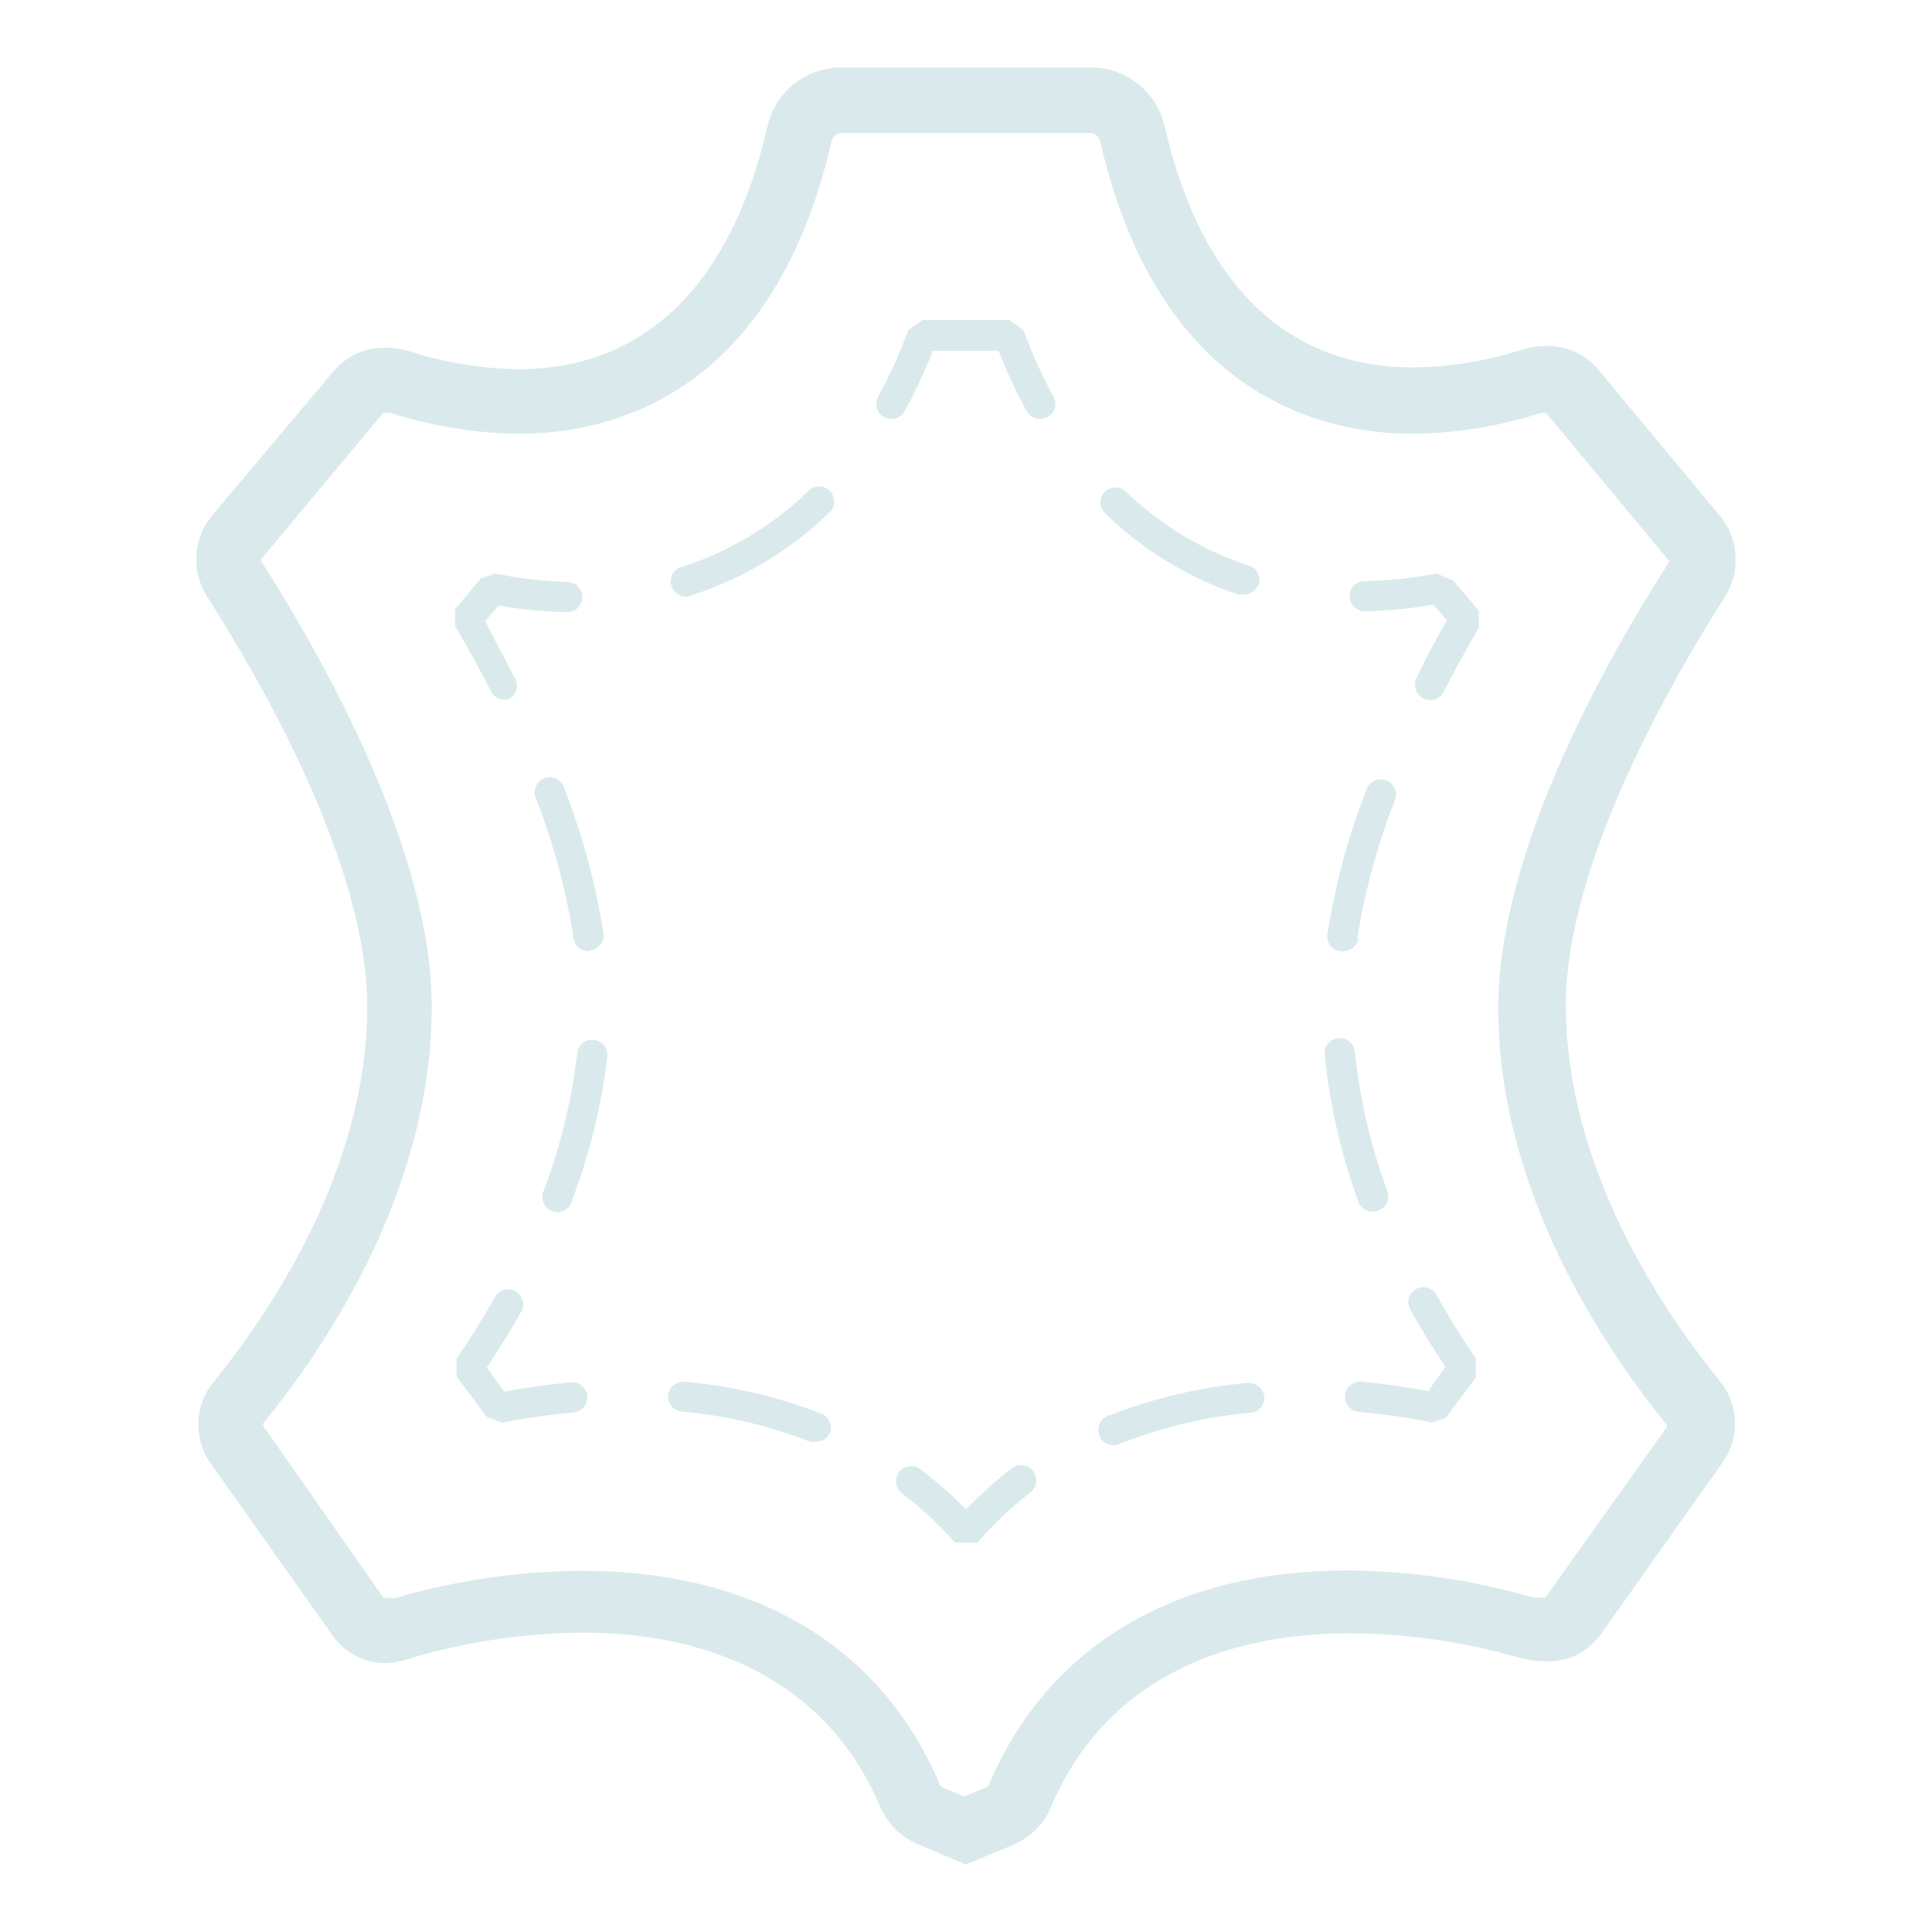 <svg width="275" height="275" viewBox="0 0 275 275" fill="none" xmlns="http://www.w3.org/2000/svg">
<g opacity="0.8" clip-path="url(#clip0_1706_696)">
<path d="M139.132 219.57H135.909C133.64 216.993 131.121 214.647 128.39 212.566C127.934 212.219 127.635 211.704 127.558 211.136C127.482 210.568 127.634 209.993 127.981 209.537C128.329 209.081 128.843 208.782 129.412 208.706C129.98 208.629 130.555 208.781 131.011 209.129C133.316 210.866 135.485 212.776 137.499 214.844C139.522 212.73 141.706 210.776 144.03 209C144.486 208.652 145.061 208.5 145.629 208.577C146.198 208.653 146.712 208.952 147.06 209.408C147.407 209.864 147.559 210.439 147.483 211.007C147.406 211.575 147.107 212.09 146.651 212.437C143.913 214.558 141.394 216.948 139.132 219.57ZM118.12 204.016C118.225 203.753 118.277 203.473 118.273 203.19C118.269 202.908 118.209 202.629 118.098 202.37C117.986 202.11 117.824 201.875 117.622 201.679C117.419 201.482 117.18 201.327 116.917 201.223C110.665 198.783 104.096 197.249 97.409 196.668C96.848 196.631 96.295 196.811 95.863 197.171C95.431 197.531 95.154 198.043 95.089 198.602C95.041 199.165 95.217 199.724 95.579 200.159C95.941 200.593 96.46 200.867 97.022 200.922C103.298 201.475 109.461 202.922 115.327 205.219C115.583 205.266 115.845 205.266 116.101 205.219C116.506 205.232 116.907 205.13 117.256 204.924C117.606 204.719 117.891 204.419 118.077 204.059L118.12 204.016ZM81.64 201.051C81.922 201.025 82.196 200.945 82.447 200.813C82.698 200.682 82.921 200.502 83.102 200.285C83.284 200.067 83.421 199.816 83.505 199.546C83.59 199.275 83.62 198.991 83.595 198.709C83.569 198.427 83.489 198.152 83.357 197.902C83.226 197.651 83.046 197.428 82.829 197.246C82.611 197.065 82.36 196.928 82.09 196.843C81.819 196.759 81.535 196.729 81.253 196.754C78.159 197.055 74.936 197.484 71.757 198.086L69.308 194.648C71.069 191.984 72.745 189.277 74.249 186.613C74.492 186.121 74.537 185.553 74.375 185.028C74.212 184.504 73.855 184.061 73.376 183.791C72.898 183.522 72.334 183.446 71.801 183.579C71.268 183.712 70.806 184.045 70.511 184.508C68.835 187.516 66.944 190.523 64.968 193.445V195.895L69.265 201.652L71.456 202.512C74.822 201.845 78.222 201.357 81.64 201.051ZM81.382 170.973C83.91 164.346 85.613 157.433 86.452 150.391C86.482 150.108 86.455 149.823 86.374 149.551C86.293 149.279 86.158 149.025 85.978 148.806C85.799 148.586 85.577 148.404 85.326 148.27C85.076 148.137 84.801 148.054 84.519 148.027C84.235 147.992 83.947 148.014 83.673 148.093C83.398 148.172 83.143 148.306 82.922 148.487C82.701 148.668 82.519 148.892 82.387 149.145C82.255 149.398 82.176 149.676 82.155 149.961C81.366 156.68 79.75 163.275 77.343 169.598C77.237 169.865 77.187 170.151 77.194 170.438C77.201 170.725 77.265 171.008 77.384 171.27C77.502 171.531 77.671 171.767 77.882 171.962C78.093 172.157 78.341 172.308 78.611 172.406C78.881 172.503 79.168 172.546 79.455 172.531C79.742 172.516 80.023 172.443 80.281 172.317C80.539 172.192 80.77 172.016 80.959 171.8C81.148 171.583 81.292 171.331 81.382 171.059V170.973ZM84.089 135.266C84.368 135.224 84.637 135.127 84.879 134.981C85.121 134.835 85.332 134.643 85.499 134.415C85.667 134.188 85.788 133.93 85.856 133.655C85.923 133.381 85.936 133.096 85.894 132.816C84.775 125.747 82.902 118.819 80.308 112.148C80.222 111.866 80.078 111.604 79.886 111.379C79.695 111.154 79.458 110.971 79.193 110.842C78.927 110.712 78.637 110.639 78.342 110.627C78.047 110.614 77.752 110.663 77.477 110.77C77.201 110.876 76.95 111.039 76.74 111.247C76.53 111.455 76.365 111.704 76.256 111.978C76.147 112.253 76.095 112.547 76.105 112.843C76.114 113.138 76.185 113.428 76.311 113.695C78.794 120.102 80.581 126.758 81.64 133.547C81.712 134.056 81.964 134.522 82.35 134.861C82.736 135.2 83.231 135.389 83.745 135.395L84.089 135.266ZM72.401 99.516C72.907 99.258 73.291 98.811 73.468 98.271C73.645 97.732 73.602 97.144 73.347 96.637C71.972 93.93 70.468 91.18 69.05 88.43L70.94 86.195C74.178 86.754 77.453 87.07 80.737 87.141C81.307 87.141 81.854 86.914 82.257 86.511C82.659 86.108 82.886 85.562 82.886 84.992C82.886 84.422 82.659 83.876 82.257 83.473C81.854 83.07 81.307 82.844 80.737 82.844C77.287 82.73 73.851 82.327 70.468 81.641L68.405 82.371L64.796 86.668V89.117C66.601 92.211 68.319 95.348 69.909 98.441C70.167 98.947 70.614 99.331 71.154 99.508C71.693 99.685 72.281 99.641 72.788 99.387L72.401 99.516ZM98.827 84.606C105.99 82.242 112.527 78.291 117.948 73.047C118.176 72.859 118.363 72.626 118.497 72.362C118.63 72.099 118.708 71.81 118.726 71.515C118.743 71.22 118.699 70.925 118.597 70.647C118.495 70.37 118.337 70.117 118.132 69.903C117.927 69.69 117.681 69.521 117.408 69.407C117.136 69.293 116.842 69.237 116.547 69.242C116.251 69.246 115.96 69.312 115.691 69.434C115.422 69.557 115.181 69.733 114.983 69.953C109.982 74.8 103.943 78.445 97.323 80.609C96.753 80.695 96.241 81.003 95.898 81.466C95.556 81.93 95.412 82.51 95.497 83.08C95.582 83.65 95.891 84.162 96.354 84.505C96.818 84.847 97.398 84.992 97.968 84.906L98.827 84.606ZM149.101 59.383C149.349 59.248 149.569 59.065 149.747 58.845C149.925 58.625 150.058 58.372 150.137 58.1C150.217 57.829 150.243 57.544 150.212 57.263C150.182 56.982 150.096 56.709 149.96 56.461C148.289 53.409 146.852 50.235 145.663 46.965L143.644 45.547H131.312L129.292 46.965C128.102 50.234 126.666 53.409 124.995 56.461C124.722 56.962 124.659 57.552 124.82 58.1C124.981 58.648 125.353 59.109 125.854 59.383C126.356 59.656 126.945 59.719 127.493 59.558C128.041 59.397 128.503 59.025 128.776 58.523C130.295 55.749 131.63 52.879 132.772 49.93H142.14C143.281 52.879 144.616 55.75 146.136 58.523C146.271 58.772 146.453 58.992 146.673 59.17C146.894 59.348 147.147 59.48 147.418 59.56C147.69 59.64 147.974 59.666 148.256 59.635C148.537 59.605 148.809 59.519 149.058 59.383H149.101ZM179.179 83.231C179.355 82.689 179.309 82.1 179.051 81.593C178.793 81.085 178.345 80.7 177.804 80.523C171.183 78.362 165.143 74.717 160.144 69.867C159.725 69.522 159.192 69.348 158.651 69.379C158.11 69.411 157.6 69.646 157.225 70.038C156.85 70.429 156.637 70.948 156.628 71.49C156.619 72.032 156.816 72.558 157.179 72.961C162.555 78.219 169.047 82.198 176.171 84.606H176.858C177.33 84.655 177.806 84.547 178.21 84.299C178.614 84.05 178.925 83.674 179.093 83.231H179.179ZM205.39 98.699C206.937 95.648 208.655 92.512 210.503 89.375V86.926L206.851 82.629L204.487 81.641C201.086 82.287 197.636 82.646 194.175 82.715C193.893 82.72 193.614 82.781 193.356 82.895C193.097 83.008 192.864 83.171 192.668 83.374C192.473 83.578 192.319 83.818 192.216 84.081C192.114 84.344 192.064 84.624 192.069 84.906C192.102 85.469 192.346 85.999 192.752 86.389C193.158 86.779 193.697 87.002 194.261 87.012C197.545 86.941 200.82 86.625 204.058 86.066L205.948 88.301C204.358 91.051 202.854 93.844 201.651 96.508C201.389 97.015 201.339 97.605 201.513 98.149C201.686 98.693 202.068 99.146 202.575 99.408C203.082 99.67 203.673 99.72 204.217 99.547C204.761 99.374 205.213 98.992 205.476 98.484L205.39 98.699ZM196.194 172.305C196.73 172.111 197.166 171.712 197.408 171.197C197.65 170.681 197.677 170.09 197.483 169.555C195.121 163.155 193.563 156.487 192.843 149.703C192.786 149.133 192.505 148.609 192.062 148.247C191.618 147.884 191.049 147.713 190.479 147.77C189.91 147.827 189.386 148.107 189.023 148.551C188.661 148.994 188.489 149.563 188.546 150.133C189.274 157.281 190.891 164.31 193.358 171.059C193.552 171.594 193.951 172.031 194.467 172.272C194.982 172.514 195.573 172.541 196.108 172.348L196.194 172.305ZM193.187 133.633C194.268 126.872 196.069 120.246 198.558 113.867C198.659 113.602 198.708 113.319 198.7 113.035C198.692 112.752 198.629 112.472 198.513 112.213C198.397 111.953 198.232 111.719 198.025 111.524C197.819 111.329 197.577 111.176 197.312 111.074C197.046 110.973 196.764 110.924 196.48 110.932C196.196 110.94 195.916 111.003 195.657 111.119C195.398 111.235 195.164 111.4 194.968 111.606C194.773 111.812 194.62 112.055 194.519 112.32C191.927 118.977 190.054 125.891 188.933 132.945C188.89 133.225 188.903 133.51 188.97 133.784C189.038 134.059 189.159 134.317 189.327 134.544C189.494 134.772 189.705 134.964 189.947 135.11C190.189 135.256 190.458 135.353 190.737 135.395H191.038C191.595 135.443 192.148 135.273 192.582 134.92C193.015 134.567 193.293 134.059 193.358 133.504L193.187 133.633ZM205.776 201.824L210.073 196.066V193.359C208.054 190.438 206.206 187.43 204.53 184.422C204.401 184.16 204.22 183.927 203.998 183.738C203.776 183.548 203.517 183.406 203.238 183.319C202.959 183.233 202.665 183.205 202.375 183.236C202.085 183.267 201.804 183.357 201.549 183.5C201.295 183.643 201.072 183.837 200.895 184.069C200.718 184.302 200.59 184.568 200.519 184.851C200.448 185.134 200.436 185.429 200.483 185.717C200.53 186.005 200.635 186.281 200.792 186.527C202.296 189.234 203.972 191.898 205.733 194.562L203.284 198C200.062 197.398 196.882 196.969 193.788 196.668C193.218 196.617 192.651 196.794 192.212 197.161C191.773 197.527 191.498 198.053 191.446 198.623C191.395 199.193 191.572 199.76 191.939 200.199C192.305 200.638 192.832 200.914 193.401 200.965C196.892 201.276 200.364 201.778 203.8 202.469L205.776 201.824ZM159.714 205.391C165.579 203.093 171.743 201.646 178.019 201.094C178.581 201.039 179.1 200.765 179.462 200.331C179.824 199.896 180 199.337 179.952 198.773C179.887 198.215 179.61 197.703 179.178 197.343C178.746 196.983 178.193 196.803 177.632 196.84C170.946 197.423 164.377 198.957 158.124 201.395C157.554 201.497 157.049 201.822 156.718 202.297C156.388 202.773 156.26 203.36 156.362 203.93C156.465 204.499 156.79 205.005 157.265 205.336C157.74 205.666 158.328 205.794 158.897 205.691C159.198 205.61 159.477 205.464 159.714 205.262V205.391Z" fill="#D1E5E7"/>
<path d="M155.296 18.949C155.626 18.988 155.934 19.134 156.173 19.365C156.412 19.596 156.57 19.899 156.621 20.228C164.965 56.335 188.082 61.746 201.138 61.746C207.304 61.668 213.424 60.673 219.298 58.794C219.559 58.757 219.823 58.757 220.084 58.794L237.507 79.749C237.552 79.796 237.578 79.857 237.578 79.922C237.578 79.986 237.552 80.048 237.507 80.094C228.427 94.261 213.261 121.316 213.261 143.501C213.261 169.523 228.329 191.856 237.262 202.826V203.121L219.985 227.372H219.642C219.153 227.438 218.658 227.438 218.169 227.372C209.584 224.886 200.699 223.595 191.763 223.535C167.223 223.535 149.21 234.308 140.866 253.788C140.787 253.978 140.688 254.159 140.571 254.329L137.283 255.706L134.044 254.378C133.893 254.223 133.776 254.039 133.7 253.837C125.307 234.16 107.245 223.584 82.802 223.584C73.867 223.644 64.981 224.935 56.397 227.421C55.908 227.487 55.413 227.487 54.924 227.421H54.581L37.451 202.924V202.629C46.433 191.659 61.452 169.326 61.452 143.304C61.452 121.119 46.237 94.113 37.206 79.897C37.161 79.851 37.136 79.789 37.136 79.725C37.136 79.66 37.161 79.599 37.206 79.553L54.532 58.794H54.875C55.136 58.757 55.4 58.757 55.66 58.794C61.535 60.673 67.655 61.668 73.82 61.746C86.876 61.746 109.994 56.335 118.337 20.228C118.389 19.899 118.546 19.596 118.785 19.365C119.025 19.134 119.333 18.988 119.663 18.949H155.296ZM155.296 9.603H119.663C117.213 9.616 114.842 10.466 112.941 12.014C111.04 13.561 109.723 15.713 109.208 18.113C103.957 40.938 91.441 52.547 73.82 52.547C68.588 52.48 63.394 51.634 58.409 50.038C57.264 49.684 56.073 49.501 54.875 49.497C53.48 49.463 52.096 49.741 50.822 50.311C49.549 50.881 48.418 51.729 47.513 52.793L30.04 73.551C28.776 75.161 28.044 77.125 27.948 79.171C27.851 81.217 28.393 83.242 29.5 84.964C36.911 96.524 52.274 122.988 52.274 143.304C52.274 166.719 38.04 187.33 30.383 196.726C29.048 198.358 28.29 200.387 28.228 202.496C28.166 204.606 28.803 206.676 30.04 208.384L47.464 232.98C48.35 234.194 49.521 235.17 50.874 235.822C52.227 236.474 53.719 236.782 55.219 236.718C56.493 236.603 57.747 236.322 58.949 235.882C66.721 233.634 74.763 232.459 82.852 232.389C100.717 232.389 117.454 238.981 125.209 256.985C126.196 259.43 128.098 261.39 130.51 262.445L137.479 265.397L144.351 262.544C146.762 261.488 148.665 259.528 149.652 257.083C157.406 239.03 174.192 232.488 192.009 232.488C200.126 232.517 208.201 233.659 216.01 235.882C217.318 236.264 218.672 236.463 220.034 236.472C221.534 236.536 223.026 236.228 224.379 235.576C225.732 234.924 226.903 233.948 227.789 232.734L245.213 208.138C246.425 206.424 247.038 204.357 246.958 202.259C246.878 200.16 246.11 198.146 244.772 196.529C237.115 187.134 222.881 166.572 222.881 143.108C222.881 122.792 238.244 96.327 245.655 84.767C246.69 83.046 247.174 81.049 247.042 79.043C246.911 77.038 246.17 75.122 244.919 73.551L227.446 52.547C226.541 51.483 225.41 50.635 224.136 50.065C222.863 49.495 221.478 49.217 220.084 49.251C218.885 49.255 217.694 49.438 216.55 49.792C211.565 51.388 206.371 52.234 201.138 52.301C183.518 52.301 171.002 40.839 165.75 17.867C165.188 15.513 163.85 13.417 161.954 11.917C160.057 10.418 157.712 9.603 155.296 9.603Z" fill="#D1E5E7"/>
</g>
<defs>
<clipPath id="clip0_1706_696">
<rect width="275" height="275" fill="white"/>
</clipPath>
</defs>
</svg>
